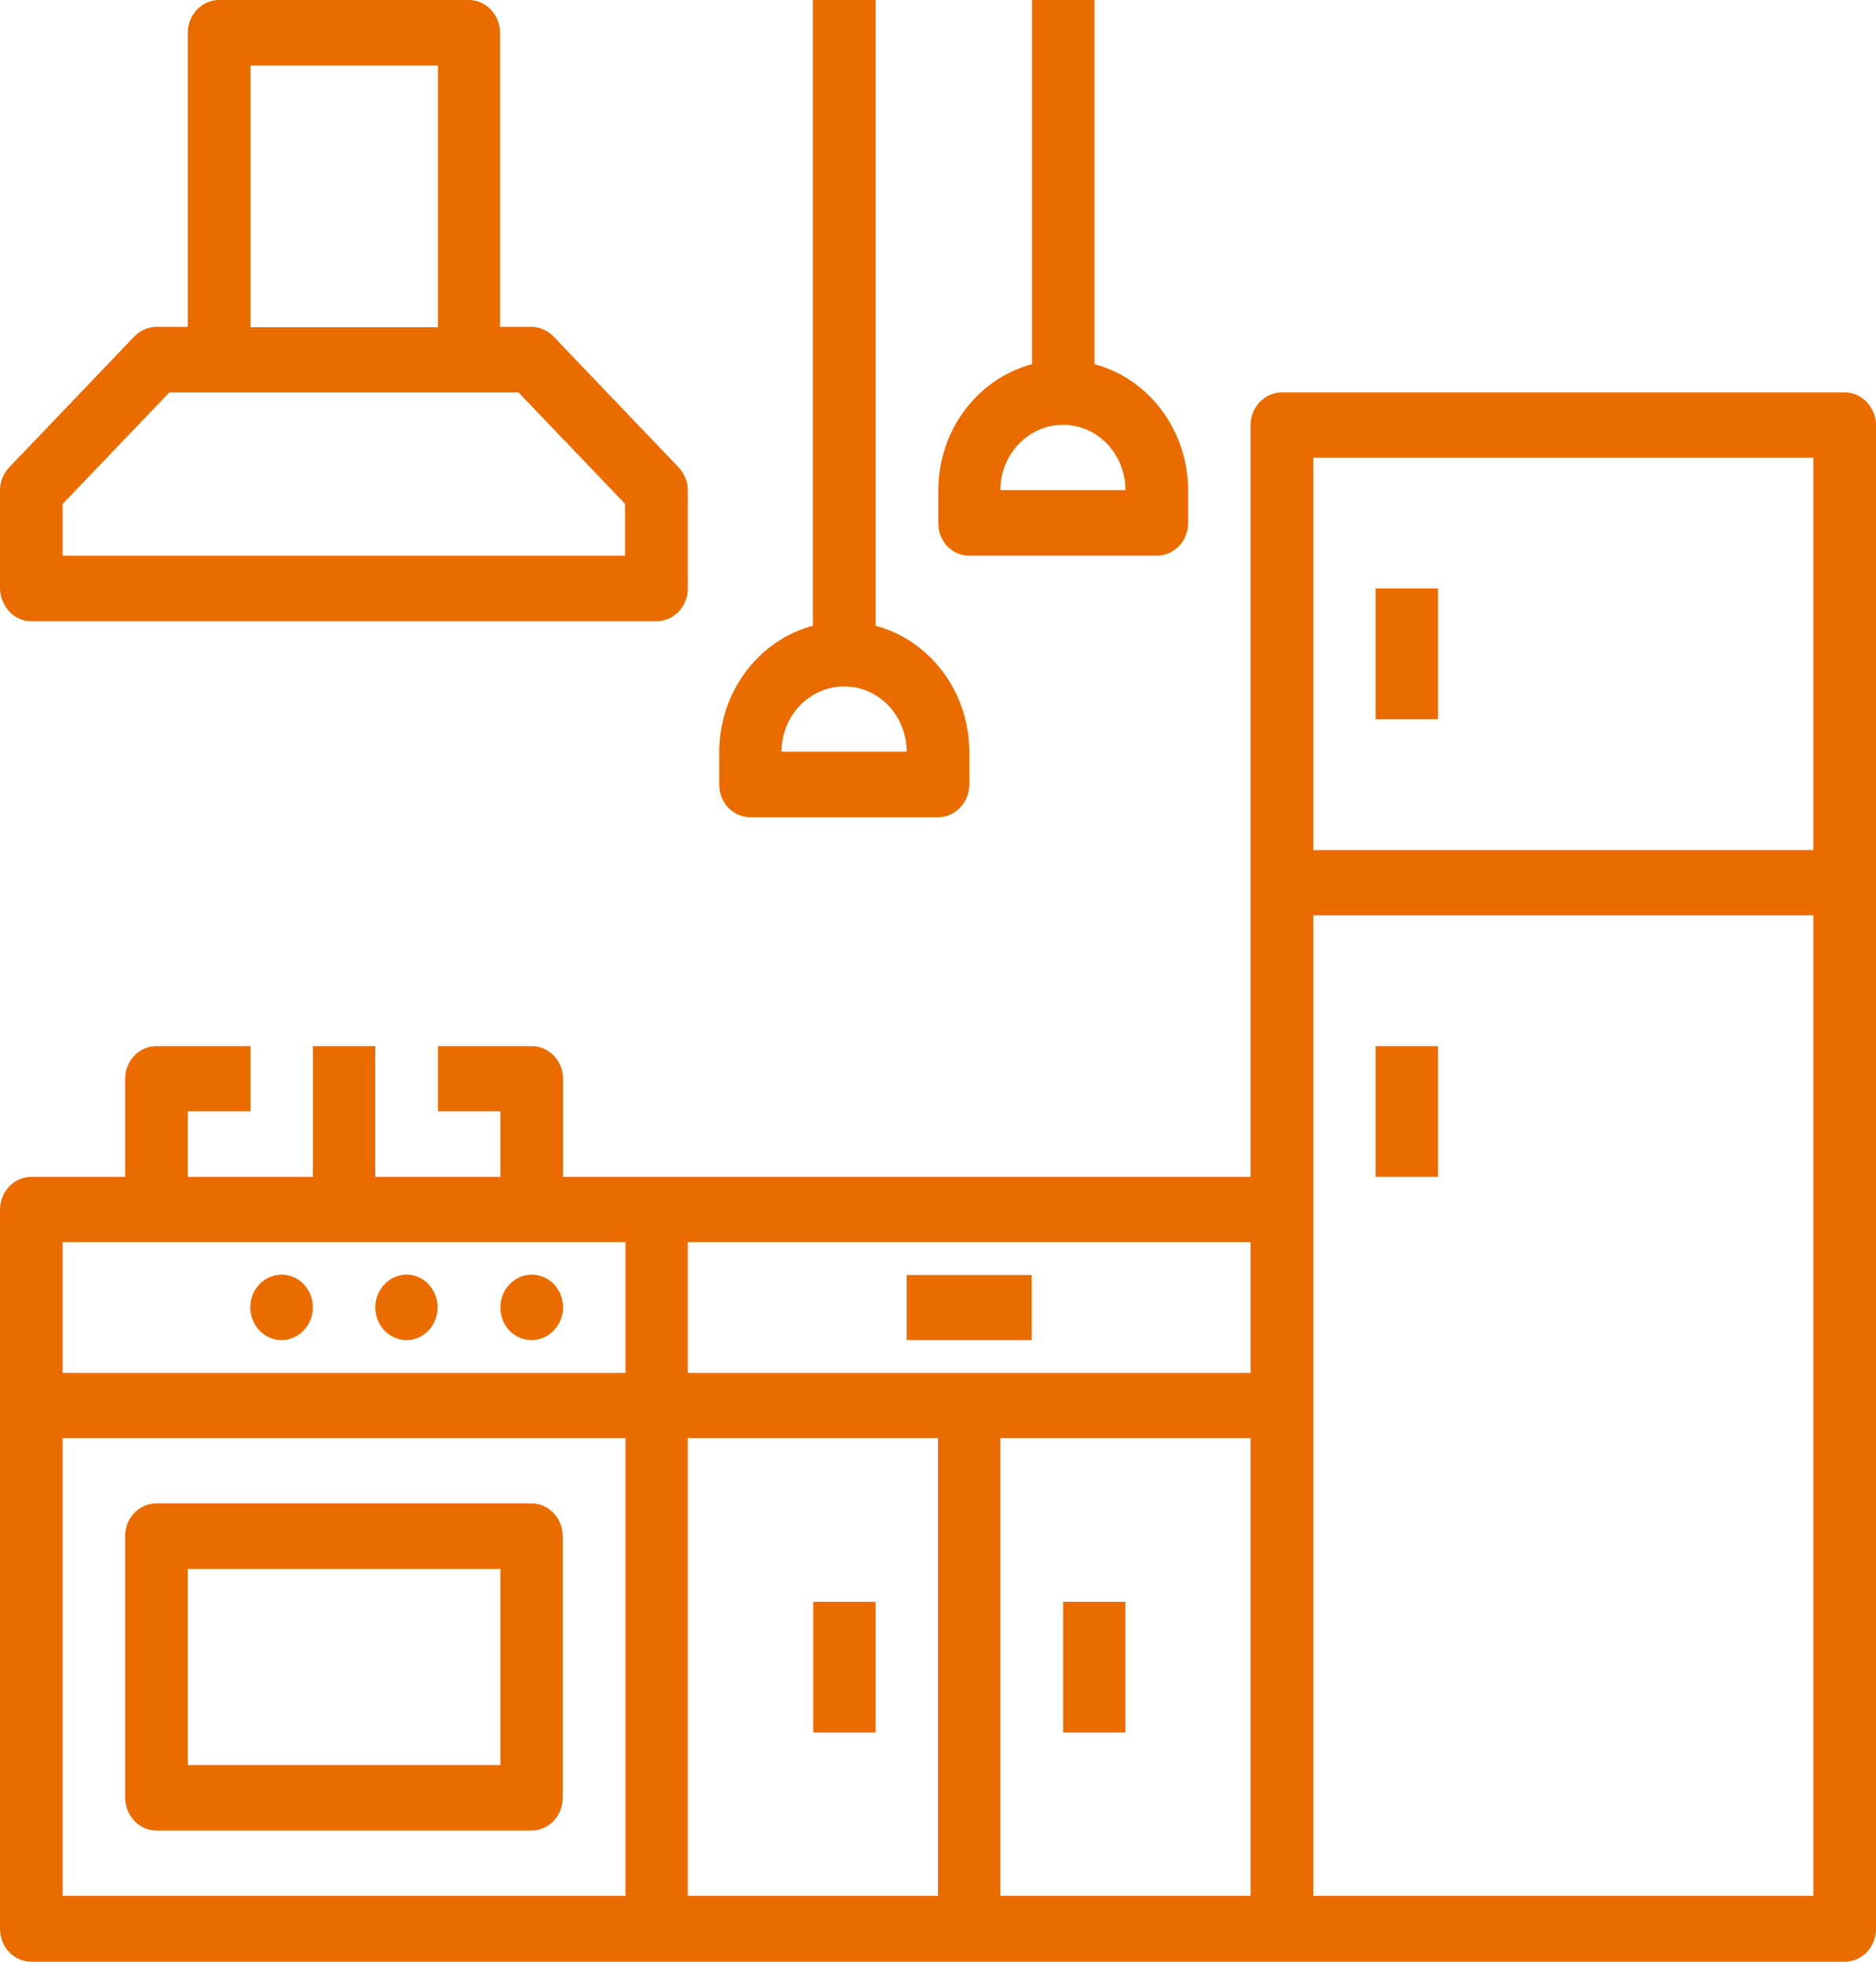<svg xmlns="http://www.w3.org/2000/svg" width="22" height="23" viewBox="0 0 22 23" fill="none"><path d="M21.632 4.601H15.033C14.832 4.601 14.665 4.771 14.665 4.985V13.798H6.603V12.649C6.603 12.439 6.441 12.265 6.235 12.265H5.136V13.03H5.868V13.798H4.401V12.265H3.669V13.798H2.202V13.03H2.938V12.265H1.835C1.633 12.265 1.467 12.435 1.467 12.649V13.798H0.368C0.166 13.798 0 13.968 0 14.183V22.616C0 22.826 0.163 23 0.368 23H21.632C21.834 23 22 22.83 22 22.616V4.981C21.996 4.771 21.834 4.601 21.632 4.601ZM7.335 22.227H0.735V16.861H7.335V22.227ZM7.335 16.097H0.735V14.563H7.335V16.097ZM11 22.227H8.066V16.861H11V22.227ZM14.665 22.227H11.732V16.861H14.665V22.227ZM14.665 16.097H8.066V14.563H14.665V16.097ZM21.265 22.227H15.401V10.731H21.265V22.227ZM21.265 9.966H15.401V5.366H21.265V9.966ZM16.864 6.899H16.132V8.433H16.864V6.899ZM16.864 12.265H16.132V13.798H16.864V12.265ZM3.302 15.712C3.503 15.712 3.669 15.538 3.669 15.328C3.669 15.117 3.507 14.944 3.302 14.944C3.1 14.944 2.934 15.117 2.934 15.328C2.938 15.542 3.1 15.712 3.302 15.712ZM4.768 15.712C4.97 15.712 5.132 15.538 5.132 15.328C5.132 15.117 4.97 14.944 4.768 14.944C4.567 14.944 4.401 15.117 4.401 15.328C4.401 15.542 4.567 15.712 4.768 15.712ZM6.235 15.712C6.437 15.712 6.603 15.538 6.603 15.328C6.603 15.117 6.441 14.944 6.235 14.944C6.034 14.944 5.868 15.117 5.868 15.328C5.868 15.542 6.03 15.712 6.235 15.712ZM0.368 7.284H7.698C7.9 7.284 8.066 7.114 8.066 6.899V5.75C8.066 5.649 8.027 5.552 7.958 5.479L6.491 3.945C6.421 3.872 6.328 3.832 6.232 3.832H5.864V0.384C5.864 0.174 5.701 0 5.496 0H2.57C2.365 0 2.202 0.174 2.202 0.384V3.832H1.835C1.738 3.832 1.645 3.872 1.575 3.945L0.108 5.479C0.039 5.552 0 5.649 0 5.75V6.899C0.004 7.11 0.166 7.284 0.368 7.284ZM2.938 0.769H5.136V3.836H2.938V0.769ZM0.735 5.908L1.986 4.601H6.081L7.331 5.908V6.515H0.735V5.908ZM1.835 21.462H6.232C6.433 21.462 6.599 21.292 6.599 21.078V18.011C6.599 17.8 6.437 17.626 6.232 17.626H1.835C1.633 17.626 1.467 17.796 1.467 18.011V21.078C1.471 21.292 1.633 21.462 1.835 21.462ZM2.202 18.395H5.868V20.694H2.202V18.395ZM12.099 14.948H10.632V15.712H12.099V14.948ZM10.268 18.78H9.537V20.313H10.268V18.78ZM13.198 18.78H12.467V20.313H13.198V18.78ZM8.802 9.582H11C11.201 9.582 11.368 9.408 11.368 9.198V8.813C11.364 8.117 10.915 7.51 10.268 7.336V0H9.533V7.336C8.887 7.51 8.438 8.117 8.434 8.813V9.198C8.434 9.412 8.596 9.582 8.802 9.582ZM9.901 8.048C10.307 8.048 10.632 8.392 10.632 8.813H9.165C9.165 8.392 9.494 8.048 9.901 8.048ZM11.368 6.515H13.566C13.767 6.515 13.934 6.345 13.934 6.13V5.746C13.93 5.05 13.481 4.443 12.835 4.269V0H12.103V4.269C11.457 4.443 11.004 5.05 11.004 5.746V6.13C11 6.345 11.163 6.515 11.368 6.515ZM12.467 4.981C12.873 4.981 13.198 5.325 13.198 5.746H11.732C11.732 5.325 12.06 4.981 12.467 4.981Z" fill="#EA6C01"></path></svg>